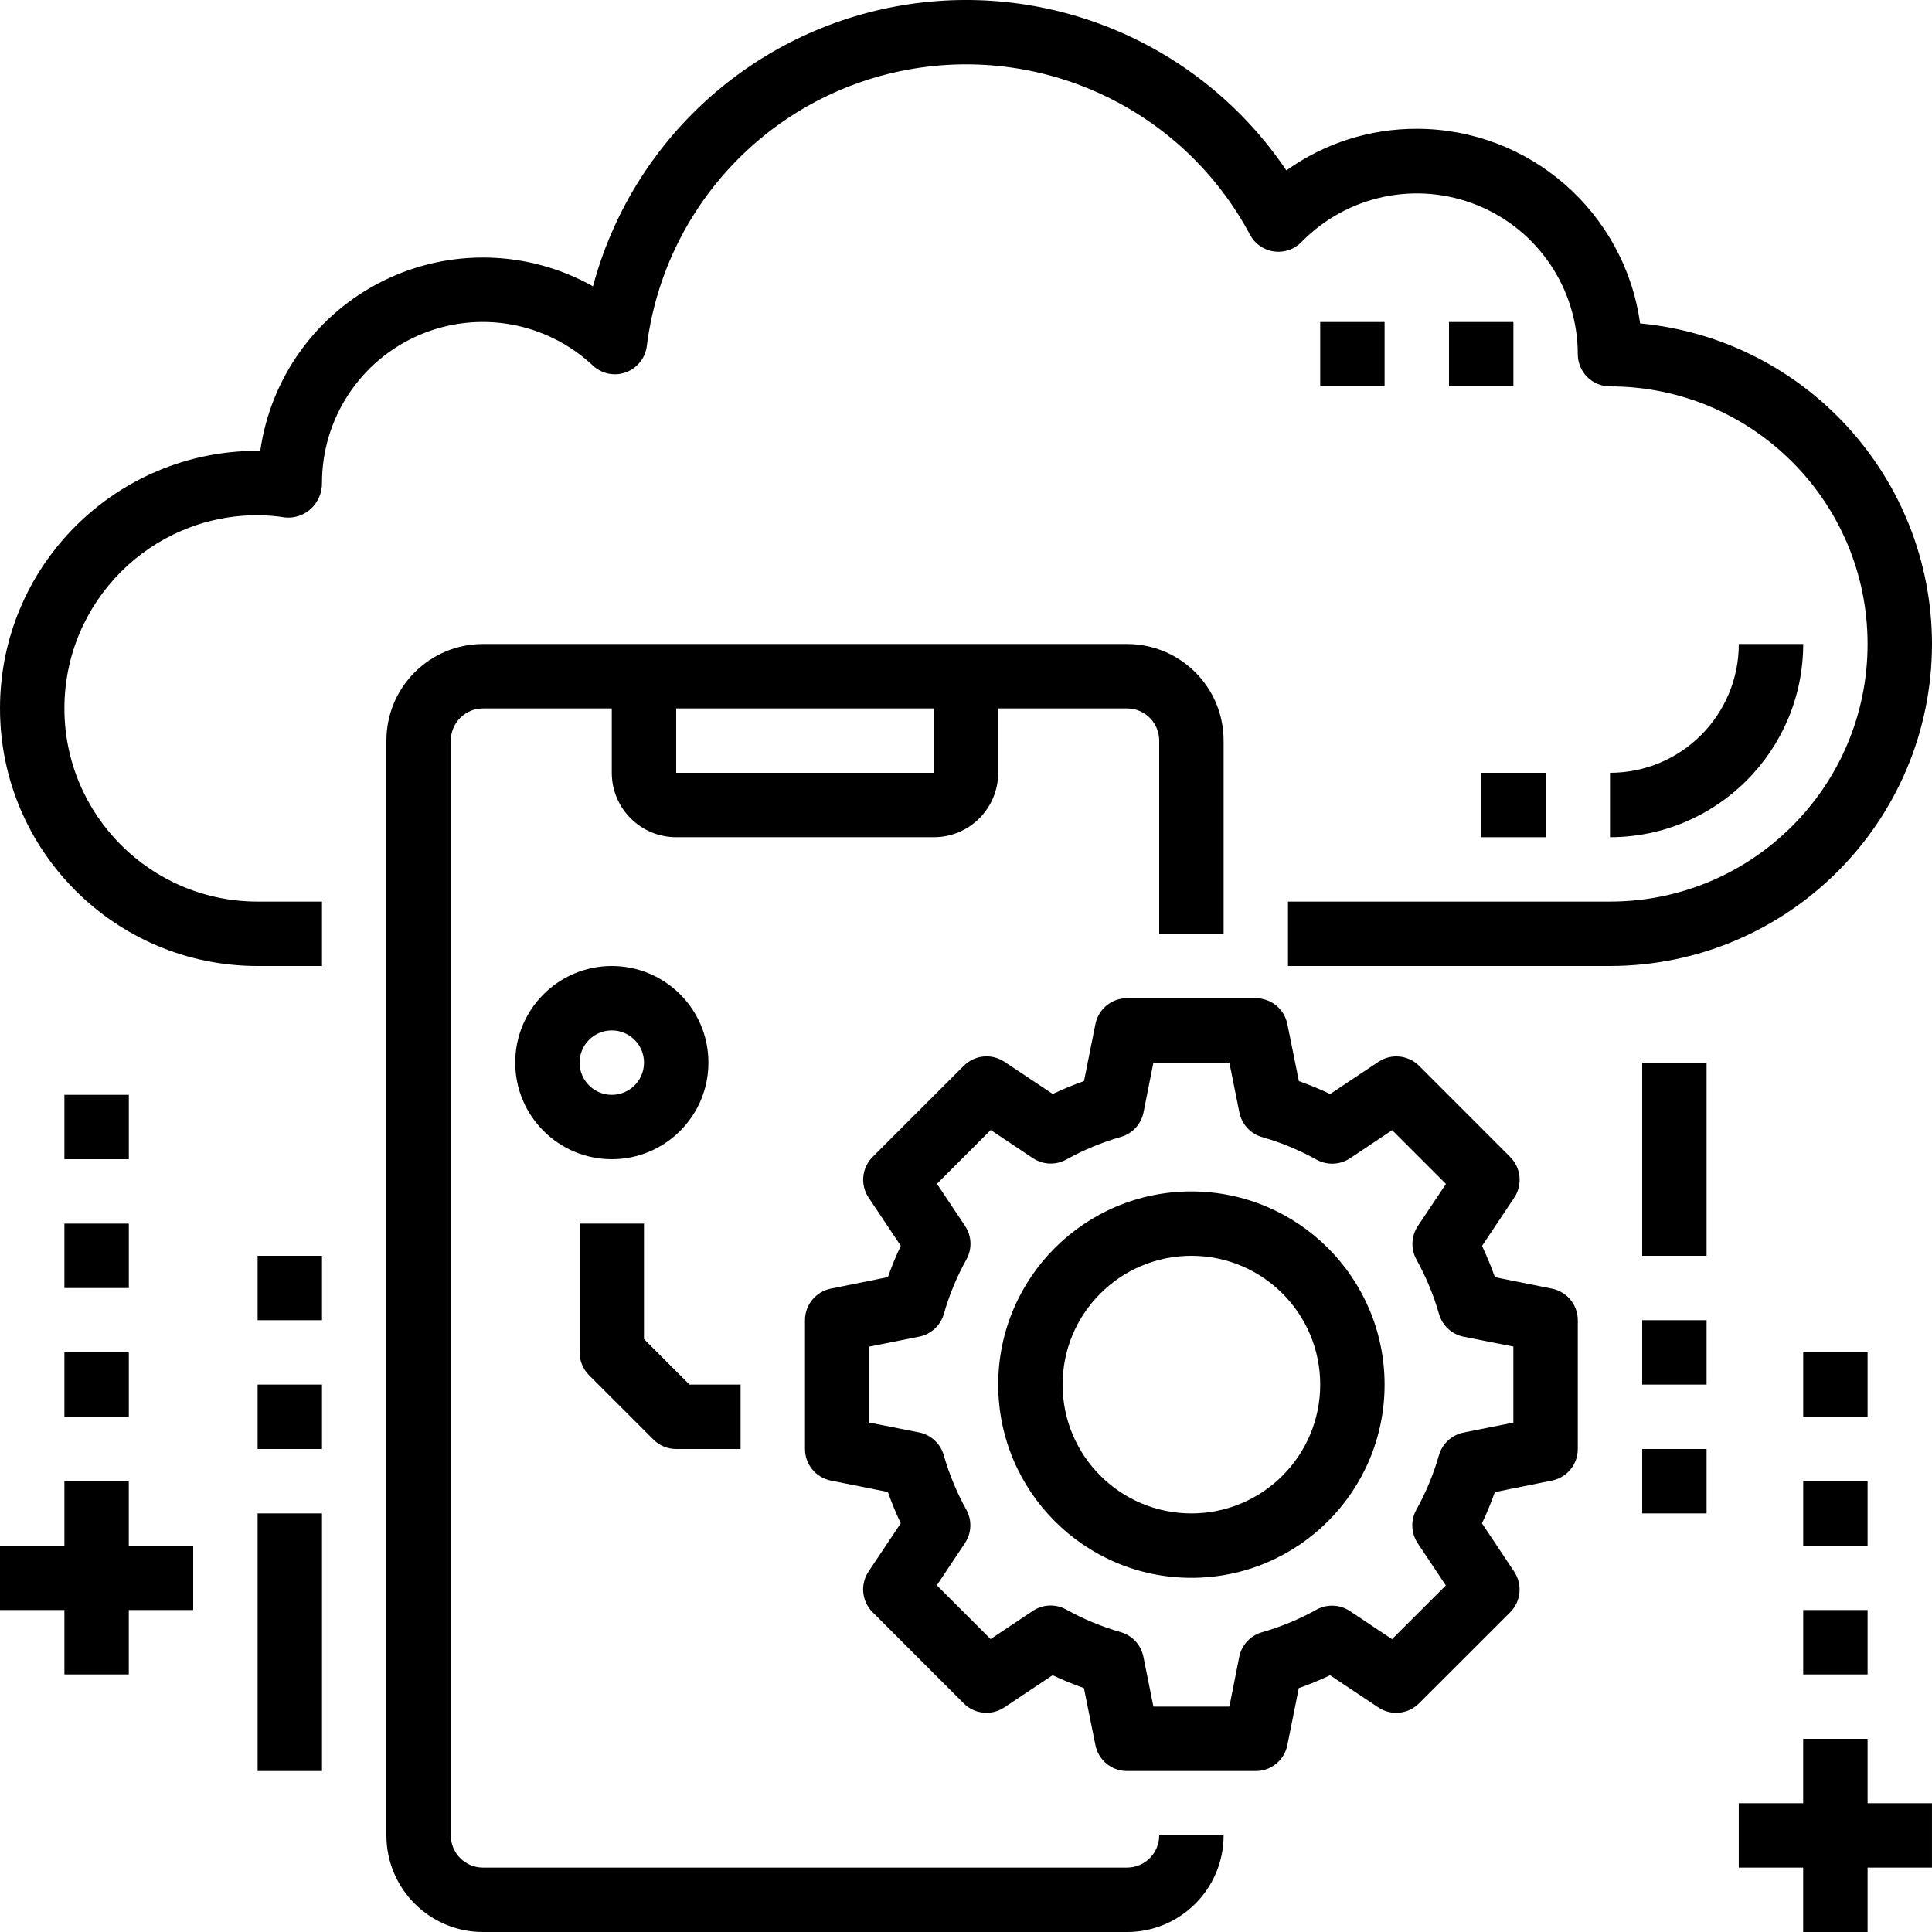 <svg xmlns="http://www.w3.org/2000/svg" width="56" height="56" viewBox="0 0 56 56" fill="none"><g clip-path="url(#clip0_187_770)"><path d="M56 18.667C55.994 13.852 52.332 9.83 47.539 9.374C47.089 6.143 44.329 3.737 41.066 3.733C39.711 3.729 38.389 4.151 37.286 4.939C34.834 1.301 30.483 -0.57 26.156 0.153C21.829 0.876 18.323 4.061 17.188 8.299C15.312 7.246 13.038 7.186 11.109 8.14C9.181 9.093 7.847 10.937 7.544 13.067H7.467C3.343 13.067 0 16.41 0 20.533C0 24.657 3.343 28 7.467 28H9.333V26.133H7.467C4.374 26.133 1.867 23.626 1.867 20.533C1.867 17.44 4.374 14.933 7.467 14.933C7.736 14.935 8.004 14.957 8.271 14.999C8.544 15.024 8.816 14.931 9.017 14.743C9.221 14.55 9.336 14.281 9.333 14C9.331 12.14 10.434 10.457 12.14 9.717C13.847 8.978 15.829 9.323 17.185 10.597C17.441 10.836 17.81 10.912 18.139 10.793C18.469 10.673 18.704 10.379 18.748 10.031C19.254 5.999 22.312 2.758 26.309 2.02C30.305 1.283 34.32 3.218 36.232 6.804C36.372 7.067 36.63 7.247 36.925 7.289C37.22 7.33 37.518 7.229 37.725 7.015C39.05 5.657 41.065 5.235 42.822 5.949C44.58 6.662 45.731 8.37 45.733 10.267C45.733 10.782 46.151 11.2 46.666 11.2C50.79 11.2 54.133 14.543 54.133 18.667C54.133 22.79 50.79 26.133 46.666 26.133H37.333V28H46.666C51.819 27.994 55.994 23.819 56 18.667Z" fill="black"></path><path d="M42 9.334H43.867V11.2H42V9.334Z" fill="black"></path><path d="M38.267 9.334H40.133V11.2H38.267V9.334Z" fill="black"></path><path d="M50.4 18.667C50.4 20.729 48.729 22.4 46.667 22.4V24.267C49.759 24.264 52.264 21.758 52.267 18.667H50.4Z" fill="black"></path><path d="M42.934 22.4H44.8V24.267H42.934V22.4Z" fill="black"></path><path d="M32.667 54.133H14C13.485 54.133 13.067 53.716 13.067 53.2V21.467C13.067 20.951 13.485 20.534 14 20.534H17.733V22.4C17.733 23.431 18.569 24.267 19.6 24.267H27.067C28.098 24.267 28.933 23.431 28.933 22.4V20.534H32.667C33.182 20.534 33.6 20.951 33.6 21.467V27.067H35.467V21.467C35.467 19.92 34.214 18.667 32.667 18.667H14C12.454 18.667 11.2 19.92 11.2 21.467V53.2C11.2 54.746 12.454 56 14 56H32.667C34.214 56 35.467 54.746 35.467 53.2H33.6C33.6 53.716 33.182 54.133 32.667 54.133ZM27.067 22.4H19.6V20.534H27.067V22.4Z" fill="black"></path><path d="M34.534 34.534C31.441 34.534 28.934 37.041 28.934 40.134C28.934 43.226 31.441 45.734 34.534 45.734C37.627 45.734 40.133 43.226 40.133 40.134C40.131 37.042 37.625 34.536 34.534 34.534ZM34.534 43.867C32.472 43.867 30.8 42.195 30.8 40.134C30.8 38.072 32.472 36.4 34.534 36.4C36.596 36.4 38.267 38.072 38.267 40.134C38.267 42.195 36.596 43.867 34.534 43.867Z" fill="black"></path><path d="M44.986 37.352L43.331 37.02C43.222 36.712 43.097 36.41 42.958 36.114L43.891 34.715C44.137 34.344 44.089 33.851 43.774 33.536L41.133 30.893C40.818 30.579 40.325 30.53 39.955 30.777L38.555 31.71C38.259 31.57 37.957 31.445 37.649 31.337L37.314 29.68C37.226 29.245 36.843 28.933 36.4 28.934H32.666C32.223 28.933 31.84 29.245 31.752 29.68L31.42 31.336C31.112 31.444 30.81 31.569 30.514 31.709L29.114 30.776C28.744 30.529 28.251 30.578 27.936 30.892L25.293 33.534C24.979 33.848 24.929 34.341 25.176 34.712L26.11 36.112C25.969 36.407 25.845 36.71 25.736 37.018L24.08 37.352C23.645 37.441 23.333 37.823 23.333 38.267V42C23.333 42.444 23.645 42.826 24.08 42.915L25.736 43.246C25.844 43.554 25.968 43.857 26.109 44.152L25.175 45.552C24.928 45.923 24.977 46.415 25.292 46.73L27.934 49.373C28.248 49.688 28.741 49.737 29.111 49.49L30.511 48.557C30.806 48.697 31.109 48.822 31.418 48.93L31.752 50.587C31.84 51.021 32.223 51.334 32.666 51.334H36.4C36.843 51.334 37.226 51.021 37.314 50.587L37.646 48.931C37.954 48.822 38.257 48.698 38.552 48.558L39.952 49.491C40.322 49.738 40.815 49.689 41.13 49.374L43.773 46.733C44.088 46.419 44.136 45.925 43.889 45.555L42.956 44.155C43.096 43.86 43.221 43.557 43.33 43.249L44.986 42.915C45.421 42.826 45.733 42.444 45.733 42V38.267C45.733 37.823 45.421 37.441 44.986 37.352ZM43.866 41.235L42.422 41.524C42.079 41.593 41.804 41.847 41.708 42.183C41.551 42.732 41.331 43.261 41.054 43.759C40.884 44.065 40.899 44.44 41.093 44.731L41.908 45.954L40.349 47.512L39.127 46.697C38.836 46.503 38.461 46.488 38.156 46.658C37.657 46.936 37.128 47.155 36.579 47.312C36.243 47.407 35.989 47.683 35.92 48.025L35.634 49.467H33.432L33.142 48.022C33.074 47.679 32.819 47.404 32.484 47.308C31.935 47.151 31.406 46.932 30.907 46.654C30.602 46.484 30.227 46.499 29.936 46.693L28.713 47.509L27.154 45.95L27.97 44.727C28.164 44.436 28.178 44.061 28.008 43.756C27.731 43.257 27.512 42.728 27.355 42.179C27.259 41.843 26.983 41.589 26.641 41.52L25.2 41.235V39.032L26.645 38.743C26.987 38.674 27.263 38.42 27.358 38.084C27.515 37.535 27.734 37.006 28.012 36.507C28.182 36.202 28.167 35.827 27.974 35.536L27.158 34.313L28.716 32.754L29.939 33.57C30.23 33.764 30.605 33.779 30.911 33.608C31.409 33.331 31.939 33.112 32.487 32.955C32.823 32.859 33.077 32.584 33.146 32.241L33.432 30.8H35.634L35.924 32.245C35.993 32.588 36.246 32.863 36.583 32.959C37.132 33.116 37.66 33.335 38.159 33.612C38.465 33.782 38.84 33.767 39.131 33.574L40.353 32.758L41.912 34.317L41.096 35.539C40.903 35.831 40.888 36.206 41.058 36.511C41.335 37.01 41.554 37.539 41.711 38.087C41.807 38.424 42.083 38.678 42.425 38.746L43.866 39.032V41.235Z" fill="black"></path><path d="M3.733 42.934H1.867V44.8H0V46.667H1.867V48.534H3.733V46.667H5.6V44.8H3.733V42.934Z" fill="black"></path><path d="M1.867 39.2H3.734V41.067H1.867V39.2Z" fill="black"></path><path d="M1.867 35.467H3.734V37.334H1.867V35.467Z" fill="black"></path><path d="M1.867 31.734H3.734V33.6H1.867V31.734Z" fill="black"></path><path d="M54.133 50.4H52.266V52.267H50.399V54.133H52.266V56H54.133V54.133H55.999V52.267H54.133V50.4Z" fill="black"></path><path d="M52.267 46.667H54.133V48.534H52.267V46.667Z" fill="black"></path><path d="M52.267 42.934H54.133V44.8H52.267V42.934Z" fill="black"></path><path d="M52.267 39.2H54.133V41.067H52.267V39.2Z" fill="black"></path><path d="M7.467 43.867H9.333V51.334H7.467V43.867Z" fill="black"></path><path d="M7.467 40.133H9.333V42H7.467V40.133Z" fill="black"></path><path d="M7.467 36.4H9.333V38.267H7.467V36.4Z" fill="black"></path><path d="M47.6 30.8H49.466V36.4H47.6V30.8Z" fill="black"></path><path d="M47.6 38.267H49.466V40.133H47.6V38.267Z" fill="black"></path><path d="M47.6 42H49.466V43.867H47.6V42Z" fill="black"></path><path d="M20.534 30.8C20.534 29.253 19.28 28 17.734 28C16.187 28 14.934 29.253 14.934 30.8C14.934 32.346 16.187 33.6 17.734 33.6C19.28 33.6 20.534 32.346 20.534 30.8ZM16.8 30.8C16.8 30.284 17.218 29.867 17.734 29.867C18.249 29.867 18.667 30.284 18.667 30.8C18.667 31.316 18.249 31.734 17.734 31.734C17.218 31.734 16.8 31.316 16.8 30.8Z" fill="black"></path><path d="M18.94 41.727C19.115 41.902 19.352 42 19.6 42H21.466V40.134H19.986L18.666 38.814V35.467H16.8V39.2C16.8 39.448 16.898 39.685 17.073 39.86L18.94 41.727Z" fill="black"></path></g><defs><clipPath id="clip0_187_770"><rect width="56" height="56" fill="white"></rect></clipPath></defs></svg>